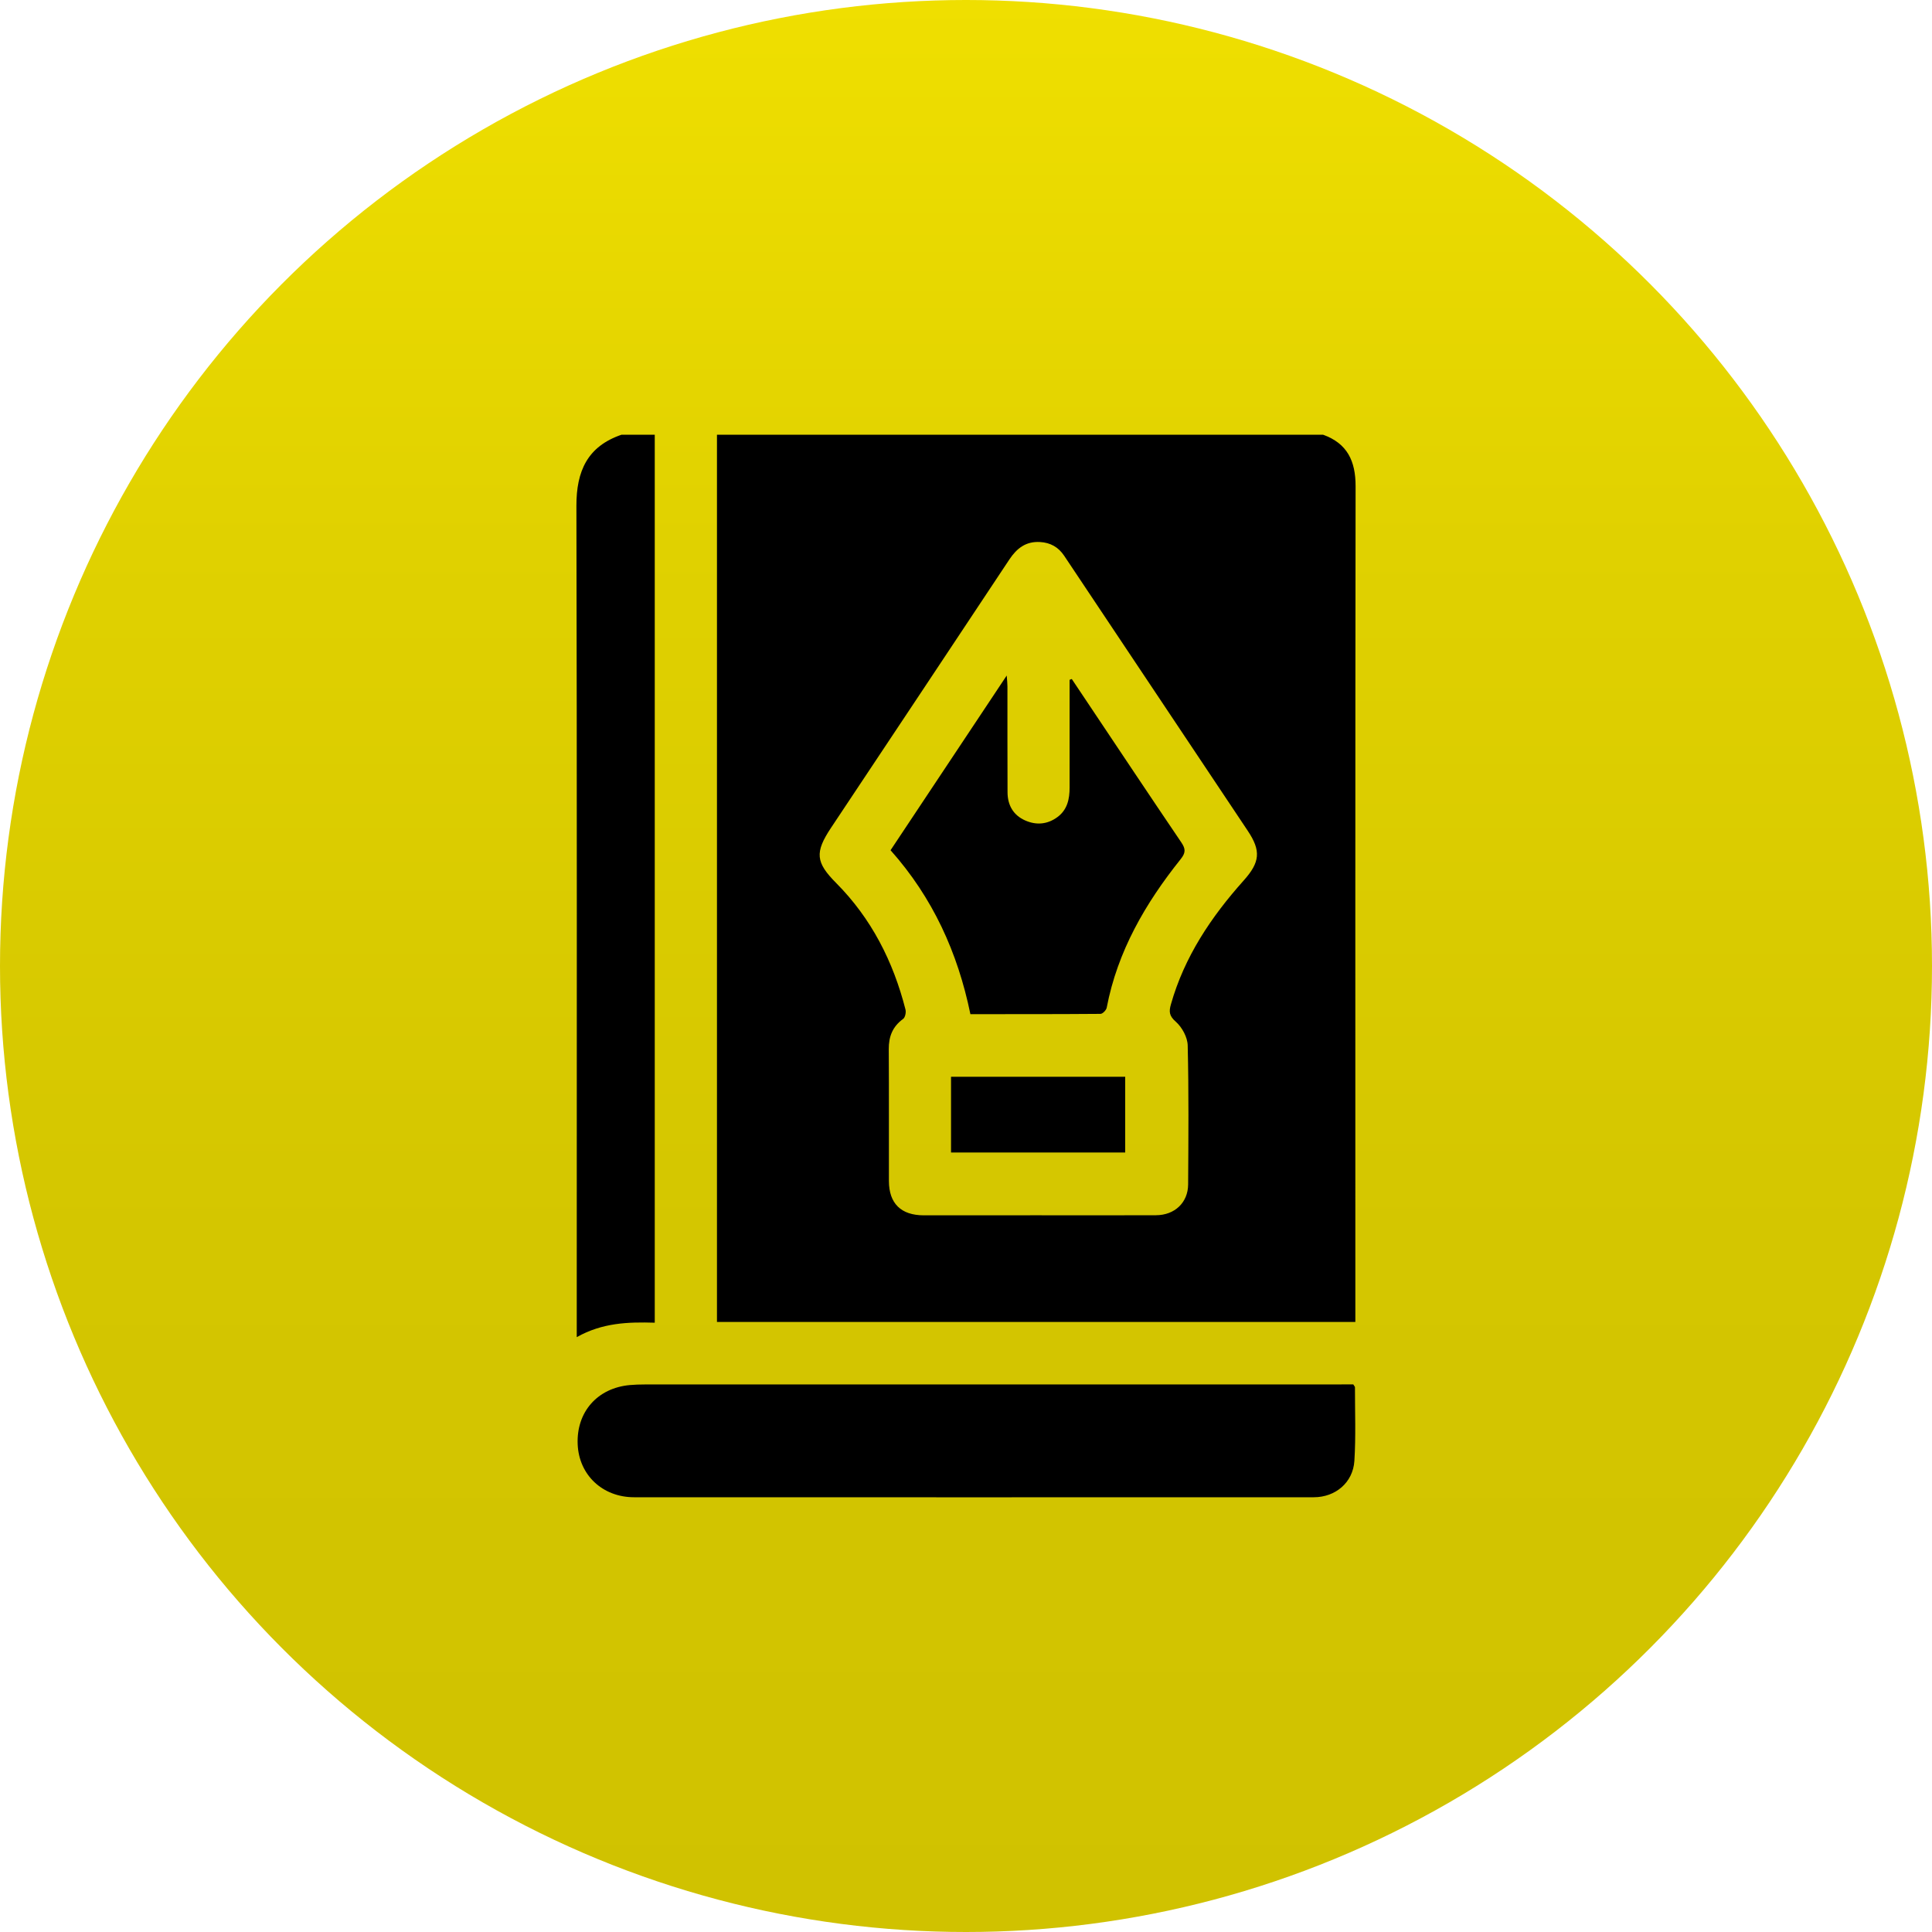 <?xml version="1.0" encoding="utf-8"?>
<!-- Generator: Adobe Illustrator 27.8.0, SVG Export Plug-In . SVG Version: 6.00 Build 0)  -->
<svg version="1.1" id="Layer_1" xmlns="http://www.w3.org/2000/svg" xmlns:xlink="http://www.w3.org/1999/xlink" x="0px" y="0px"
	 viewBox="0 0 400 400" style="enable-background:new 0 0 400 400;" xml:space="preserve">
<style type="text/css">
	.st0{fill:url(#SVGID_1_);}
	.st1{fill:url(#SVGID_00000183227158072530990570000009929324279857208742_);}
	.st2{fill:url(#SVGID_00000026872337067546243700000005621468394510800011_);}
	.st3{fill:url(#SVGID_00000168091091851270331330000015347490886918551175_);}
	.st4{fill:url(#SVGID_00000175313061024659592010000008848092718979868080_);}
	.st5{fill:url(#SVGID_00000021801142425093035490000001647669686673685158_);}
	.st6{fill:url(#SVGID_00000083077003429231294150000008822966191206325181_);}
	.st7{fill:url(#SVGID_00000079471039749666148000000011491455153329874619_);}
	.st8{fill:url(#SVGID_00000128485660691579470520000013767566988533905590_);}
</style>
<g>
	<linearGradient id="SVGID_1_" gradientUnits="userSpaceOnUse" x1="200" y1="0" x2="200" y2="400">
		<stop  offset="0" style="stop-color:#EFDF00"/>
		<stop  offset="0.281" style="stop-color:#E0D100"/>
		<stop  offset="0.641" style="stop-color:#D4C600"/>
		<stop  offset="1" style="stop-color:#D0C200"/>
	</linearGradient>
	<circle class="st0" cx="200" cy="200" r="200"/>
	<g>
		<path d="M273.92,90c5.03,1.8,6.75,5.47,6.74,10.67c-0.08,56.71-0.05,113.42-0.05,170.13c0,0.92,0,1.83,0,2.9
			c-44.08,0-87.93,0-132.17,0c0-61.2,0-122.45,0-183.7C190.27,90,232.1,90,273.92,90z M214.86,251.61c8.16,0,16.32,0.03,24.49-0.01
			c3.86-0.02,6.62-2.62,6.64-6.38c0.06-9.59,0.14-19.19-0.09-28.78c-0.04-1.69-1.17-3.77-2.47-4.91c-1.37-1.2-1.43-2.09-1.01-3.57
			c2.79-9.87,8.33-18.12,15.07-25.66c3.38-3.78,3.63-6.13,0.84-10.3c-12.67-18.98-25.33-37.95-38-56.93
			c-1.19-1.79-2.85-2.73-5.01-2.85c-2.91-0.17-4.8,1.29-6.34,3.61c-12.29,18.54-24.62,37.06-36.94,55.58
			c-3.37,5.07-3.17,7.14,1.08,11.41c7.3,7.35,11.81,16.24,14.35,26.19c0.15,0.59-0.06,1.63-0.48,1.94c-2.19,1.58-3,3.65-2.98,6.29
			c0.06,9.09,0.01,18.19,0.03,27.28c0.01,4.64,2.5,7.09,7.2,7.1C199.11,251.62,206.98,251.61,214.86,251.61z"/>
		<path d="M135.56,90c0,61.19,0,122.39,0,183.85c-5.52-0.17-10.86,0.01-16.15,2.99c0-1.3,0-2.18,0-3.07
			c0-56.34,0.06-112.68-0.07-169.02c-0.02-7.21,2.28-12.34,9.35-14.75C130.97,90,133.27,90,135.56,90z"/>
		<path d="M280.18,286.62c0.22,0.36,0.35,0.48,0.35,0.6c-0.01,5.08,0.2,10.18-0.12,15.24c-0.29,4.49-3.92,7.53-8.4,7.53
			c-46.91,0.01-93.81,0.02-140.72,0c-6.57,0-11.43-4.64-11.69-10.97c-0.28-6.69,4.09-11.66,10.82-12.26c1-0.09,2-0.12,3-0.12
			c48.05-0.01,96.11-0.01,144.16-0.01C278.49,286.62,279.4,286.62,280.18,286.62z"/>
		<path d="M221.9,140.58c1.06,1.59,2.13,3.18,3.19,4.77c6.48,9.69,12.94,19.4,19.48,29.05c0.91,1.34,0.94,2.15-0.12,3.47
			c-7.31,9.14-13.09,19.08-15.32,30.77c-0.1,0.5-0.83,1.26-1.28,1.27c-8.94,0.07-17.88,0.06-26.94,0.06
			c-2.62-12.76-7.8-24.14-16.53-33.94c7.95-11.96,15.85-23.85,24.05-36.17c0.08,1.08,0.15,1.67,0.15,2.26
			c0.01,7.3-0.02,14.61,0.02,21.91c0.01,2.65,1.17,4.73,3.64,5.83c2.32,1.03,4.63,0.83,6.7-0.7c2.04-1.51,2.51-3.72,2.51-6.1
			c0-6.73,0-13.46,0-20.19c0-0.71,0-1.42,0-2.12C221.6,140.69,221.75,140.64,221.9,140.58z"/>
		<path d="M196.9,238.61c0-5.33,0-10.45,0-15.68c12.05,0,23.97,0,36.06,0c0,5.18,0,10.35,0,15.68
			C221.01,238.61,209.04,238.61,196.9,238.61z"/>
	</g>
</g>
</svg>
